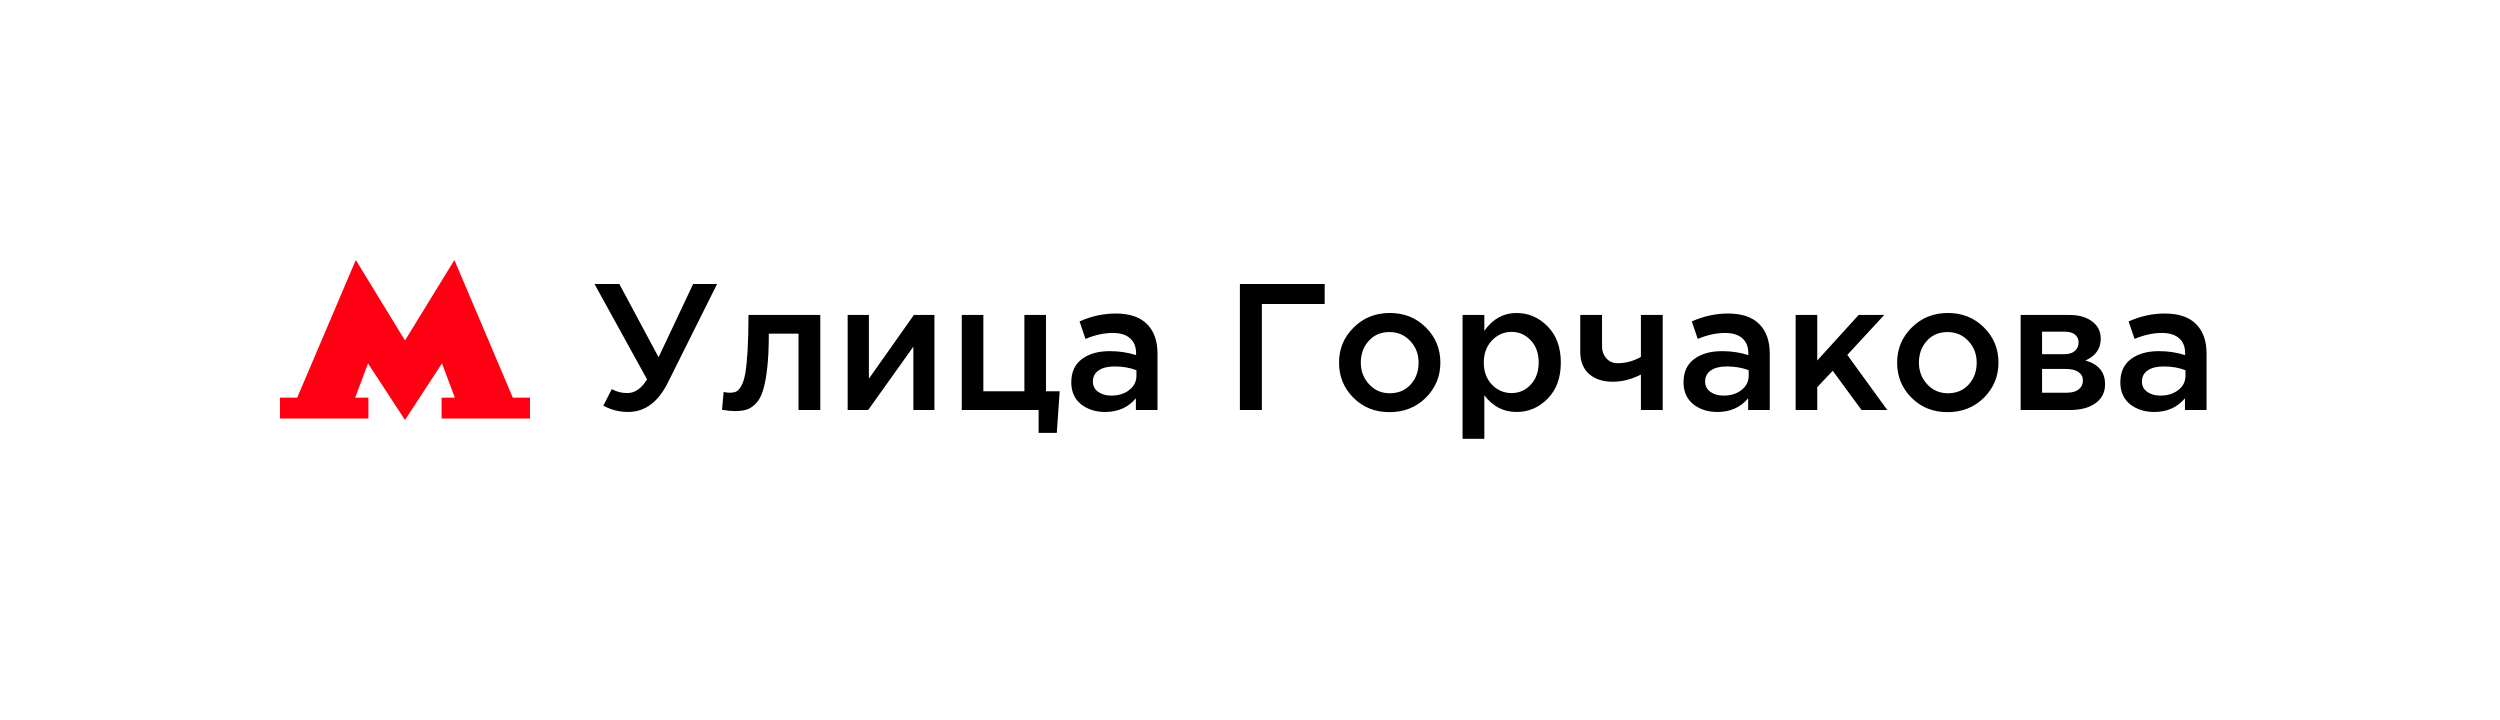 <?xml version="1.0" encoding="UTF-8"?> <svg xmlns="http://www.w3.org/2000/svg" width="250" height="72" viewBox="0 0 250 72" fill="none"> <g filter="url(#filter0_d_1309_848)"> <rect x="12" y="12" width="226" height="48" rx="5" fill="white"></rect> <path d="M51.28 39.765L45.44 26L40.5 34.047L35.58 26L29.72 39.765H28V41.851H36.84V39.765H35.52L36.8 36.338L40.5 42L44.2 36.338L45.48 39.765H44.16V41.851H53V39.765H51.28Z" fill="#FF0013"></path> <path d="M62.798 41.198C61.934 41.198 61.112 40.988 60.332 40.568L61.178 38.912C61.646 39.176 62.162 39.308 62.726 39.308C63.482 39.308 64.142 38.852 64.706 37.94L59.45 28.4H61.934L65.858 35.726L69.314 28.4H71.708L66.794 38.246C65.822 40.214 64.49 41.198 62.798 41.198ZM73.48 41.108C73.132 41.108 72.706 41.066 72.202 40.982L72.364 39.2C72.556 39.248 72.766 39.272 72.994 39.272C73.246 39.272 73.45 39.236 73.606 39.164C73.774 39.092 73.942 38.912 74.11 38.624C74.29 38.324 74.428 37.904 74.524 37.364C74.62 36.824 74.698 36.068 74.758 35.096C74.818 34.112 74.848 32.912 74.848 31.496H82.03V41H79.852V33.368H76.882C76.882 34.724 76.828 35.876 76.72 36.824C76.612 37.772 76.468 38.522 76.288 39.074C76.12 39.626 75.88 40.058 75.568 40.37C75.268 40.67 74.962 40.868 74.65 40.964C74.338 41.06 73.948 41.108 73.48 41.108ZM84.766 41V31.496H86.89V37.868C88.882 35.036 90.382 32.912 91.39 31.496H93.442V41H91.336V34.664L86.818 41H84.766ZM103.861 43.286V41H96.175V31.496H98.335V39.128H102.439V31.496H104.599V39.128H105.967L105.679 43.286H103.861ZM115.75 41H113.59V39.83C112.822 40.742 111.796 41.198 110.512 41.198C109.564 41.198 108.76 40.94 108.1 40.424C107.452 39.896 107.128 39.164 107.128 38.228C107.128 37.208 107.482 36.434 108.19 35.906C108.898 35.378 109.828 35.114 110.98 35.114C111.904 35.114 112.78 35.246 113.608 35.51V35.33C113.608 34.67 113.404 34.166 112.996 33.818C112.6 33.47 112.024 33.296 111.268 33.296C110.404 33.296 109.498 33.494 108.55 33.89L107.956 32.144C109.132 31.616 110.338 31.352 111.574 31.352C112.954 31.352 113.992 31.7 114.688 32.396C115.396 33.092 115.75 34.082 115.75 35.366V41ZM113.644 37.562V37.022C112.996 36.77 112.27 36.644 111.466 36.644C110.782 36.644 110.248 36.776 109.864 37.04C109.48 37.304 109.288 37.676 109.288 38.156C109.288 38.588 109.462 38.93 109.81 39.182C110.158 39.434 110.596 39.56 111.124 39.56C111.856 39.56 112.456 39.374 112.924 39.002C113.404 38.63 113.644 38.15 113.644 37.562ZM123.989 41V28.4H132.467V30.398H126.185V41H123.989ZM138.943 41.216C137.503 41.216 136.303 40.736 135.343 39.776C134.383 38.816 133.903 37.646 133.903 36.266C133.903 34.886 134.389 33.716 135.361 32.756C136.333 31.784 137.539 31.298 138.979 31.298C140.419 31.298 141.619 31.778 142.579 32.738C143.551 33.698 144.037 34.874 144.037 36.266C144.037 37.634 143.551 38.804 142.579 39.776C141.607 40.736 140.395 41.216 138.943 41.216ZM138.979 39.326C139.843 39.326 140.539 39.032 141.067 38.444C141.595 37.856 141.859 37.13 141.859 36.266C141.859 35.414 141.583 34.694 141.031 34.106C140.479 33.506 139.783 33.206 138.943 33.206C138.091 33.206 137.401 33.5 136.873 34.088C136.345 34.676 136.081 35.402 136.081 36.266C136.081 37.106 136.357 37.826 136.909 38.426C137.461 39.026 138.151 39.326 138.979 39.326ZM146.255 43.88V31.496H148.433V33.08C149.273 31.892 150.347 31.298 151.655 31.298C152.855 31.298 153.893 31.748 154.769 32.648C155.645 33.536 156.083 34.742 156.083 36.266C156.083 37.766 155.645 38.966 154.769 39.866C153.893 40.754 152.855 41.198 151.655 41.198C150.347 41.198 149.273 40.64 148.433 39.524V43.88H146.255ZM151.151 39.308C151.919 39.308 152.561 39.026 153.077 38.462C153.605 37.898 153.869 37.154 153.869 36.23C153.869 35.33 153.605 34.598 153.077 34.034C152.549 33.47 151.907 33.188 151.151 33.188C150.395 33.188 149.741 33.476 149.189 34.052C148.649 34.628 148.379 35.366 148.379 36.266C148.379 37.154 148.649 37.886 149.189 38.462C149.741 39.026 150.395 39.308 151.151 39.308ZM164.091 41V37.454C163.155 37.934 162.213 38.174 161.265 38.174C160.293 38.174 159.507 37.916 158.907 37.4C158.319 36.872 158.025 36.134 158.025 35.186V31.496H160.203V34.664C160.203 35.12 160.347 35.51 160.635 35.834C160.923 36.158 161.301 36.32 161.769 36.32C162.585 36.32 163.359 36.11 164.091 35.69V31.496H166.269V41H164.091ZM176.975 41H174.815V39.83C174.047 40.742 173.021 41.198 171.737 41.198C170.789 41.198 169.985 40.94 169.325 40.424C168.677 39.896 168.353 39.164 168.353 38.228C168.353 37.208 168.707 36.434 169.415 35.906C170.123 35.378 171.053 35.114 172.205 35.114C173.129 35.114 174.005 35.246 174.833 35.51V35.33C174.833 34.67 174.629 34.166 174.221 33.818C173.825 33.47 173.249 33.296 172.493 33.296C171.629 33.296 170.723 33.494 169.775 33.89L169.181 32.144C170.357 31.616 171.563 31.352 172.799 31.352C174.179 31.352 175.217 31.7 175.913 32.396C176.621 33.092 176.975 34.082 176.975 35.366V41ZM174.869 37.562V37.022C174.221 36.77 173.495 36.644 172.691 36.644C172.007 36.644 171.473 36.776 171.089 37.04C170.705 37.304 170.513 37.676 170.513 38.156C170.513 38.588 170.687 38.93 171.035 39.182C171.383 39.434 171.821 39.56 172.349 39.56C173.081 39.56 173.681 39.374 174.149 39.002C174.629 38.63 174.869 38.15 174.869 37.562ZM179.565 41V31.496H181.725V36.05L185.865 31.496H188.421L184.731 35.492L188.727 41H186.153L183.273 37.076L181.725 38.714V41H179.565ZM194.753 41.216C193.313 41.216 192.113 40.736 191.153 39.776C190.193 38.816 189.713 37.646 189.713 36.266C189.713 34.886 190.199 33.716 191.171 32.756C192.143 31.784 193.349 31.298 194.789 31.298C196.229 31.298 197.429 31.778 198.389 32.738C199.361 33.698 199.847 34.874 199.847 36.266C199.847 37.634 199.361 38.804 198.389 39.776C197.417 40.736 196.205 41.216 194.753 41.216ZM194.789 39.326C195.653 39.326 196.349 39.032 196.877 38.444C197.405 37.856 197.669 37.13 197.669 36.266C197.669 35.414 197.393 34.694 196.841 34.106C196.289 33.506 195.593 33.206 194.753 33.206C193.901 33.206 193.211 33.5 192.683 34.088C192.155 34.676 191.891 35.402 191.891 36.266C191.891 37.106 192.167 37.826 192.719 38.426C193.271 39.026 193.961 39.326 194.789 39.326ZM202.065 41V31.496H206.943C207.891 31.496 208.647 31.712 209.211 32.144C209.787 32.564 210.075 33.14 210.075 33.872C210.075 34.868 209.565 35.594 208.545 36.05C209.853 36.422 210.507 37.214 210.507 38.426C210.507 39.23 210.189 39.86 209.553 40.316C208.929 40.772 208.077 41 206.997 41H202.065ZM204.207 39.272H206.673C207.189 39.272 207.585 39.164 207.861 38.948C208.149 38.72 208.293 38.42 208.293 38.048C208.293 37.688 208.143 37.406 207.843 37.202C207.555 36.998 207.129 36.896 206.565 36.896H204.207V39.272ZM204.207 35.42H206.439C206.883 35.42 207.231 35.312 207.483 35.096C207.735 34.88 207.861 34.598 207.861 34.25C207.861 33.926 207.747 33.668 207.519 33.476C207.291 33.272 206.943 33.17 206.475 33.17H204.207V35.42ZM220.656 41H218.496V39.83C217.728 40.742 216.702 41.198 215.418 41.198C214.47 41.198 213.666 40.94 213.006 40.424C212.358 39.896 212.034 39.164 212.034 38.228C212.034 37.208 212.388 36.434 213.096 35.906C213.804 35.378 214.734 35.114 215.886 35.114C216.81 35.114 217.686 35.246 218.514 35.51V35.33C218.514 34.67 218.31 34.166 217.902 33.818C217.506 33.47 216.93 33.296 216.174 33.296C215.31 33.296 214.404 33.494 213.456 33.89L212.862 32.144C214.038 31.616 215.244 31.352 216.48 31.352C217.86 31.352 218.898 31.7 219.594 32.396C220.302 33.092 220.656 34.082 220.656 35.366V41ZM218.55 37.562V37.022C217.902 36.77 217.176 36.644 216.372 36.644C215.688 36.644 215.154 36.776 214.77 37.04C214.386 37.304 214.194 37.676 214.194 38.156C214.194 38.588 214.368 38.93 214.716 39.182C215.064 39.434 215.502 39.56 216.03 39.56C216.762 39.56 217.362 39.374 217.83 39.002C218.31 38.63 218.55 38.15 218.55 37.562Z" fill="black"></path> </g> <defs> <filter id="filter0_d_1309_848" x="0" y="0" width="250" height="72" filterUnits="userSpaceOnUse" color-interpolation-filters="sRGB"> <feFlood flood-opacity="0" result="BackgroundImageFix"></feFlood> <feColorMatrix in="SourceAlpha" type="matrix" values="0 0 0 0 0 0 0 0 0 0 0 0 0 0 0 0 0 0 127 0" result="hardAlpha"></feColorMatrix> <feMorphology radius="2" operator="dilate" in="SourceAlpha" result="effect1_dropShadow_1309_848"></feMorphology> <feOffset></feOffset> <feGaussianBlur stdDeviation="5"></feGaussianBlur> <feComposite in2="hardAlpha" operator="out"></feComposite> <feColorMatrix type="matrix" values="0 0 0 0 0.51 0 0 0 0 0.51 0 0 0 0 0.51 0 0 0 0.1 0"></feColorMatrix> <feBlend mode="normal" in2="BackgroundImageFix" result="effect1_dropShadow_1309_848"></feBlend> <feBlend mode="normal" in="SourceGraphic" in2="effect1_dropShadow_1309_848" result="shape"></feBlend> </filter> </defs> </svg> 